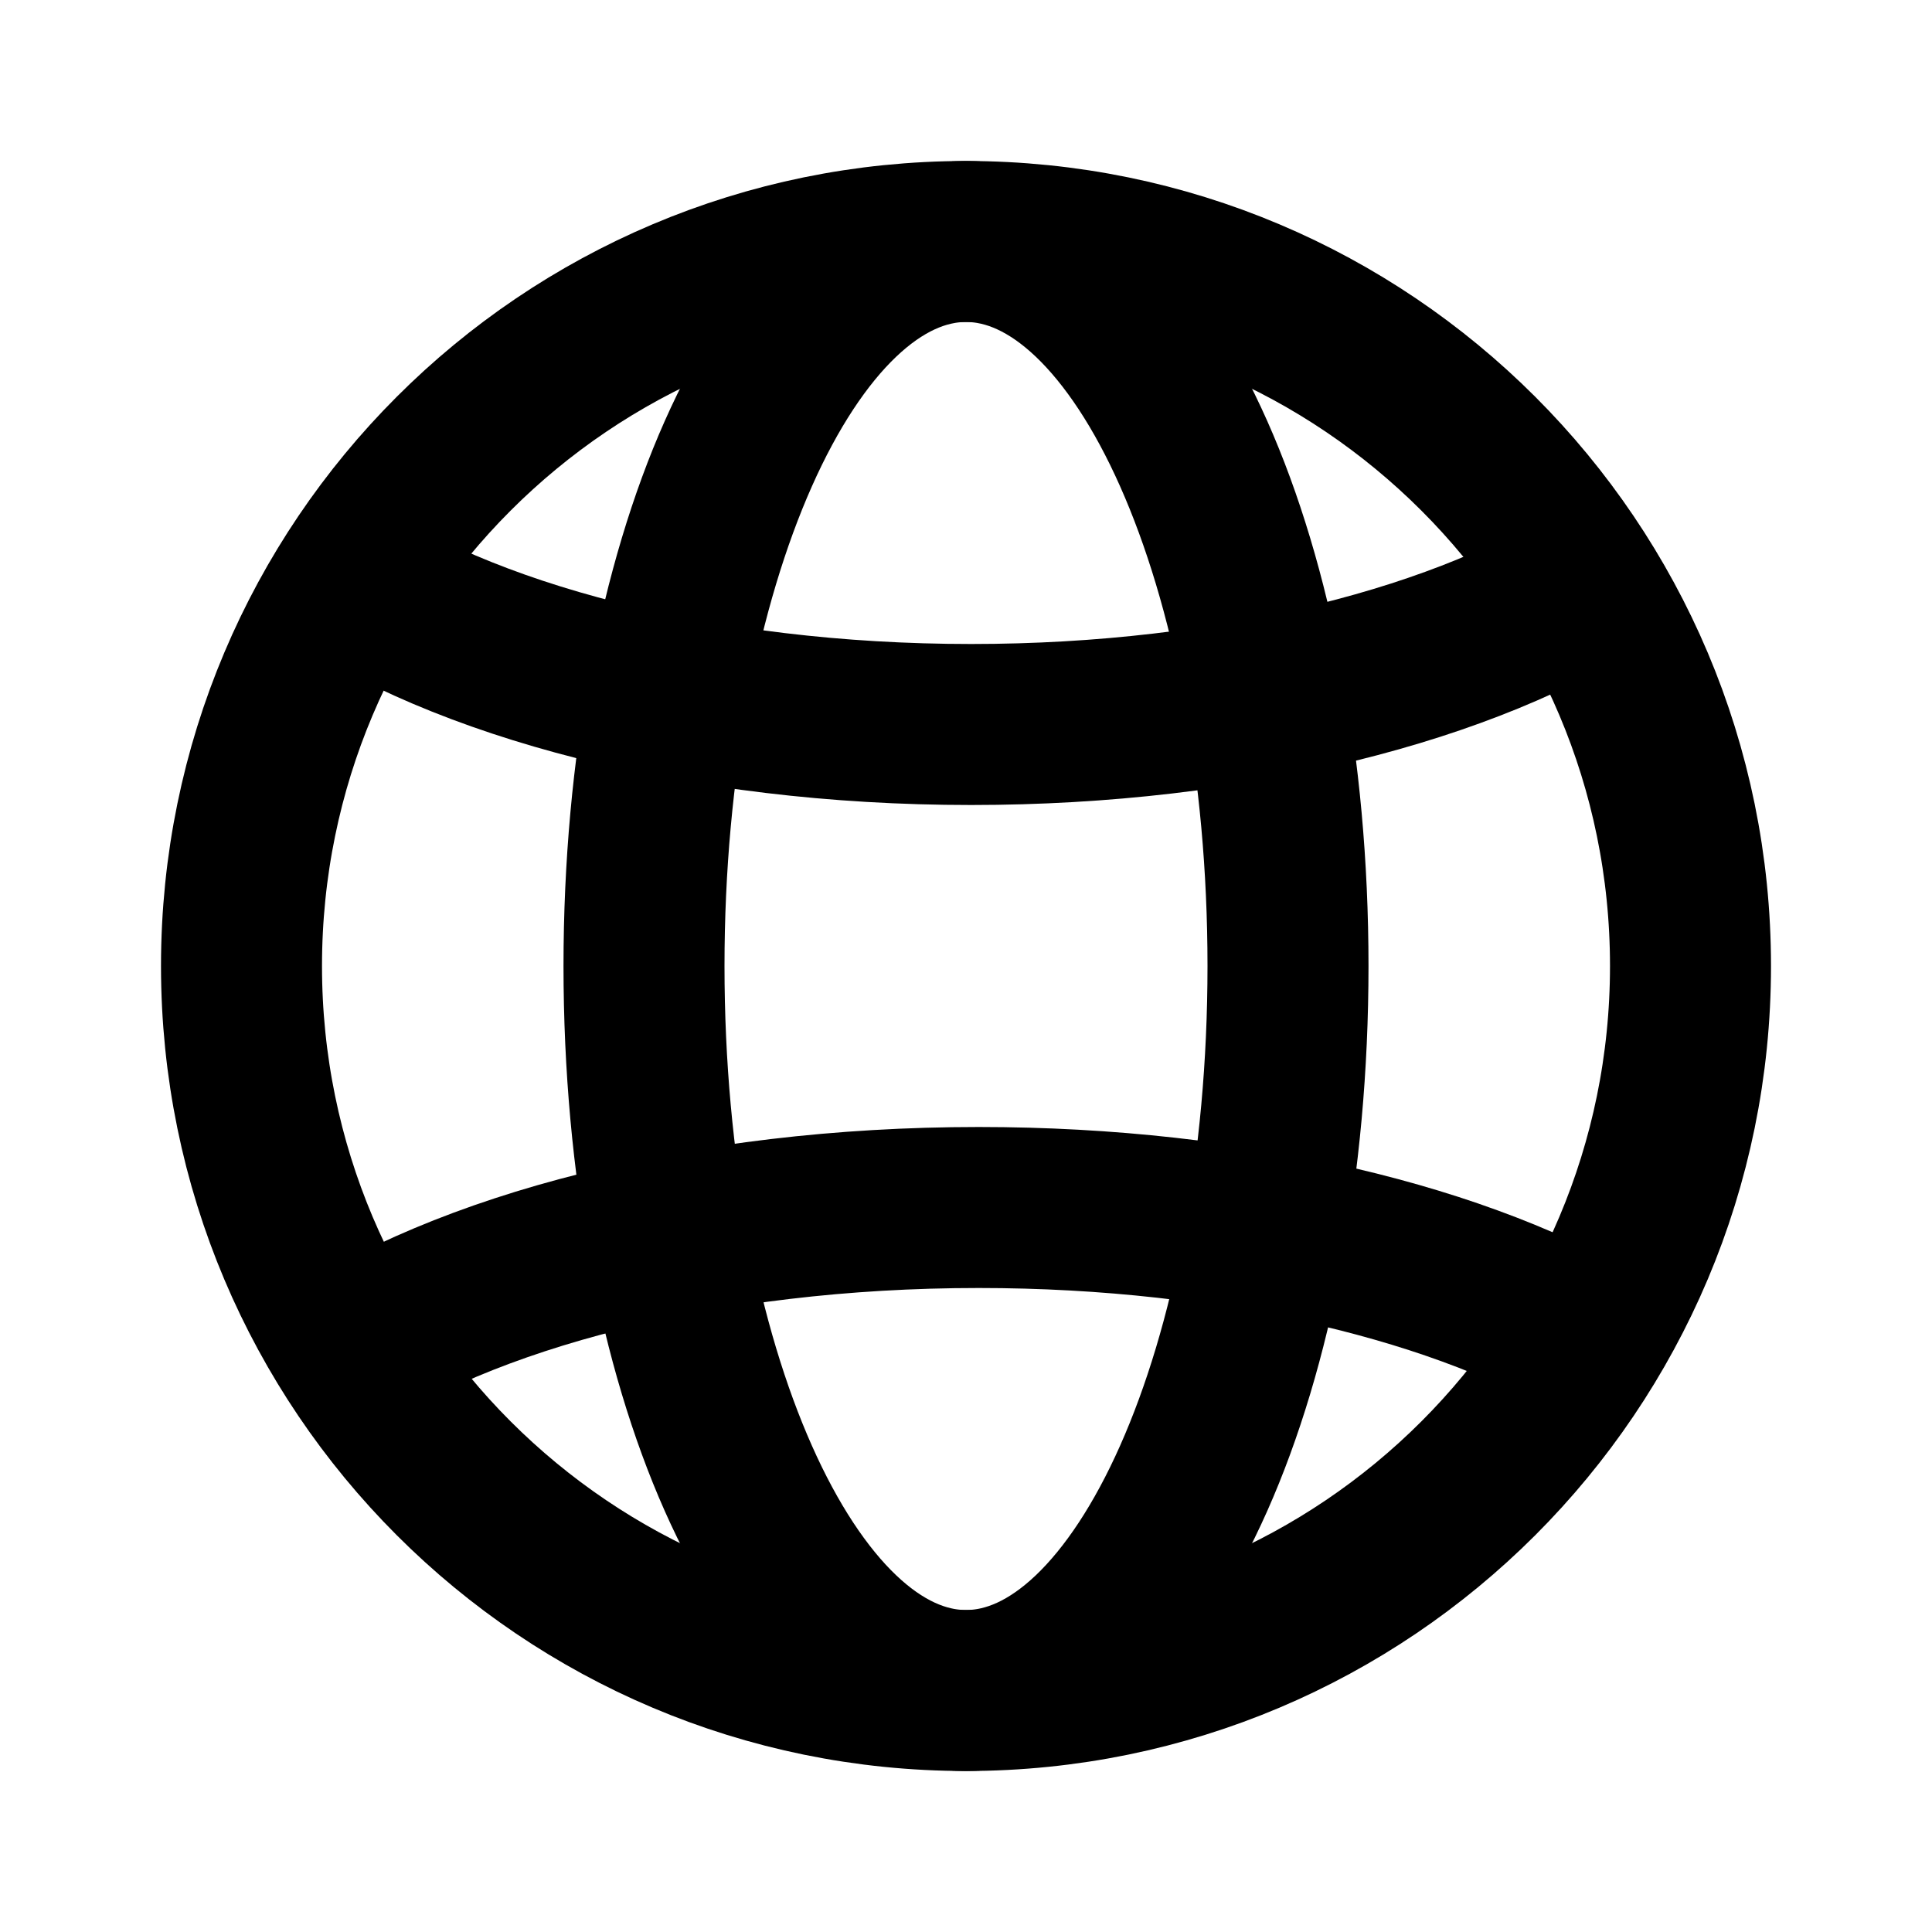 <?xml version="1.0" encoding="utf-8"?>
<svg width="800px" height="800px" viewBox="0 0 24 24" fill="none" xmlns="http://www.w3.org/2000/svg">
<path d="M21 12C21 16.971 16.971 21 12 21C7.029 21 3 16.971 3 12C3 7.029 7.029 3 12 3C16.971 3 21 7.029 21 12Z" stroke="#000000" stroke-width="2"/>
<path d="M16 12C16 16.971 14.209 21 12 21C9.791 21 8 16.971 8 12C8 7.029 9.791 3 12 3C14.209 3 16 7.029 16 12Z" stroke="#000000" stroke-width="2"/>
<path d="M20 16.795C18.215 15.705 15.367 15 12.158 15C8.753 15 5.754 15.794 4 17" stroke="#000000" stroke-width="2"/>
<path d="M20 7.087C18.251 8.244 15.348 9 12.064 9C8.698 9 5.734 8.206 4 7" stroke="#000000" stroke-width="2"/>
</svg>